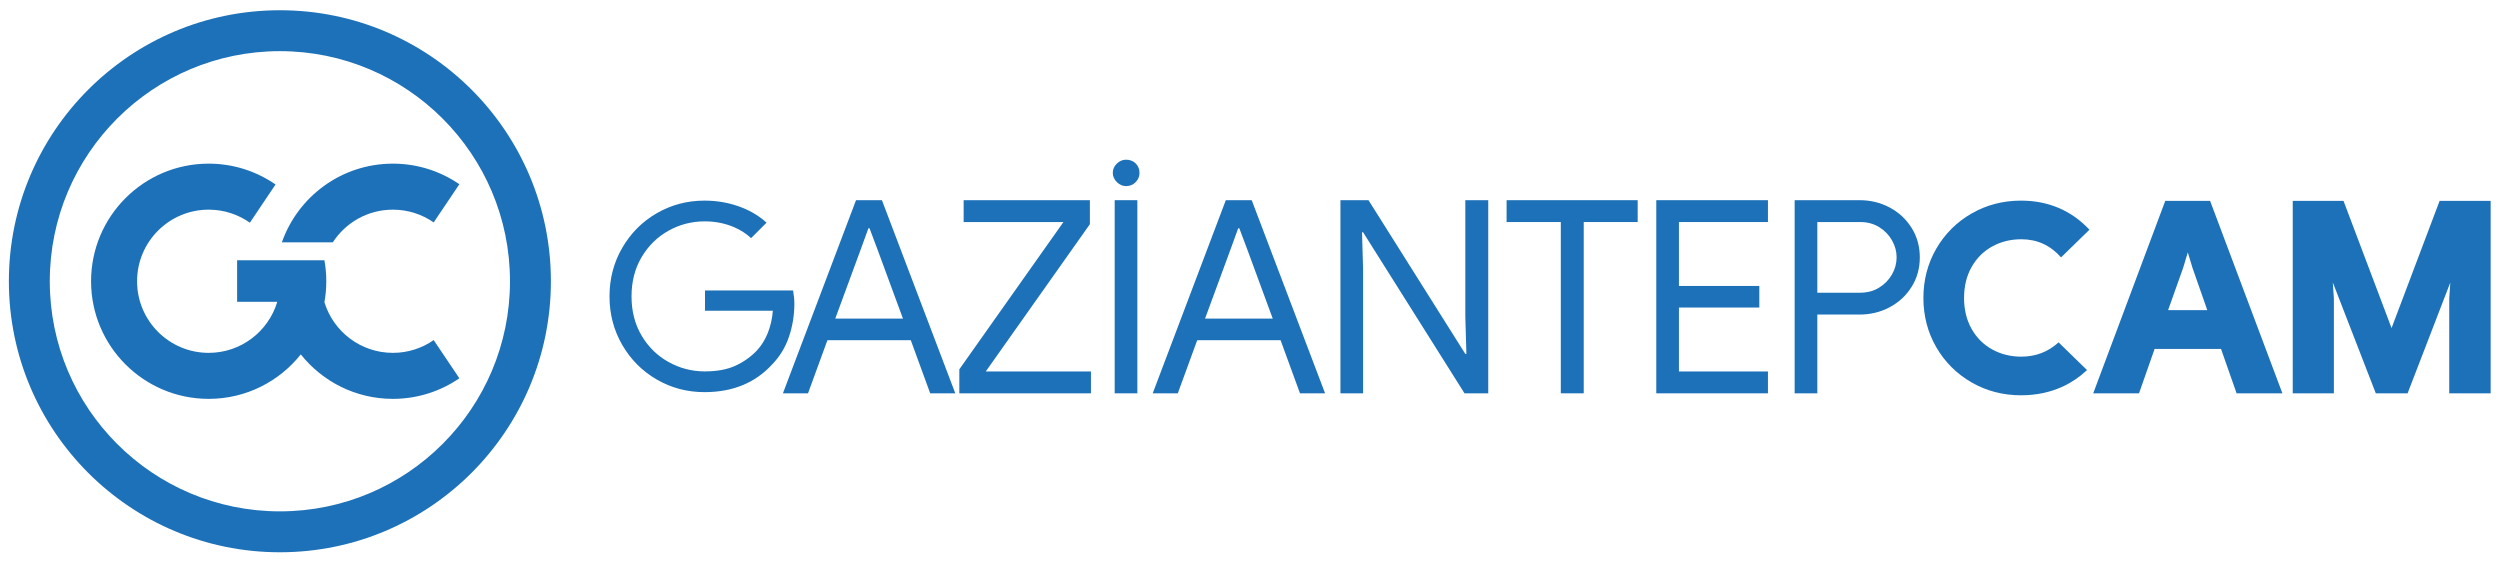 <?xml version="1.0" encoding="utf-8"?>
<!-- Generator: Adobe Illustrator 22.0.0, SVG Export Plug-In . SVG Version: 6.00 Build 0)  -->
<svg version="1.1" id="katman_1" xmlns="http://www.w3.org/2000/svg" xmlns:xlink="http://www.w3.org/1999/xlink" x="0px" y="0px"
	 viewBox="0 0 1167.67 264.02" enable-background="new 0 0 1167.67 264.02" xml:space="preserve">
<path fill="#1D71B8" d="M399.821,93.501l-34.141,90.202h11.716l9.071-24.818h38.928l9.071,24.818h11.716l-34.267-90.202H399.821z
	 M390.12,148.807l11.969-32.503l3.527-9.701h0.504l3.653,9.701l11.968,32.503H390.12z"/>
<polygon fill="#1D71B8" points="509.046,104.715 509.046,93.502 450.087,93.502 450.087,103.707 496.699,103.707 448.071,172.492 
	448.071,183.704 509.549,183.704 509.549,173.5 460.416,173.5 "/>
<g>
	<defs>
		<rect id="SVGID_1_" x="-133" y="-594.002" width="1495.672" height="1408.022"/>
	</defs>
	<clipPath id="SVGID_2_">
		<use xlink:href="#SVGID_1_"  overflow="visible"/>
	</clipPath>
	<path clip-path="url(#SVGID_2_)" fill="#1D71B8" d="M525.925,74.586c-1.596,0-3.022,0.61-4.283,1.826
		c-1.26,1.219-1.889,2.667-1.889,4.346c0,1.598,0.629,3.024,1.889,4.284c1.261,1.259,2.687,1.89,4.283,1.89
		c1.764,0,3.254-0.609,4.473-1.827c1.216-1.216,1.827-2.665,1.827-4.347c0-1.764-0.589-3.232-1.765-4.408
		C529.284,75.174,527.772,74.586,525.925,74.586"/>
	<rect x="520.634" y="93.502" clip-path="url(#SVGID_2_)" fill="#1D71B8" width="10.583" height="90.202"/>
	<path clip-path="url(#SVGID_2_)" fill="#1D71B8" d="M572.537,93.501l-34.14,90.202h11.715l9.071-24.818h38.928l9.071,24.818h11.717
		l-34.267-90.202H572.537z M562.837,148.807l11.969-32.503l3.527-9.701h0.503l3.654,9.701l11.967,32.503H562.837z"/>
	<polygon clip-path="url(#SVGID_2_)" fill="#1D71B8" points="684.405,147.924 684.91,165.312 684.405,165.312 639.179,93.502 
		626.077,93.502 626.077,183.704 636.66,183.704 636.66,125.879 636.155,108.494 636.66,108.494 684.028,183.704 695.114,183.704 
		695.114,93.502 684.405,93.502 	"/>
	<polygon clip-path="url(#SVGID_2_)" fill="#1D71B8" points="703.679,103.707 729.002,103.707 729.002,183.704 739.709,183.704 
		739.709,103.707 764.907,103.707 764.907,93.502 703.679,93.502 	"/>
	<polygon clip-path="url(#SVGID_2_)" fill="#1D71B8" points="773.597,183.704 825.753,183.704 825.753,173.5 784.179,173.5 
		784.179,143.642 821.721,143.642 821.721,133.563 784.179,133.563 784.179,103.707 825.753,103.707 825.753,93.502 773.597,93.502 
			"/>
	<path clip-path="url(#SVGID_2_)" fill="#1D71B8" d="M892.837,106.416c-2.563-4.074-5.985-7.245-10.268-9.513
		c-4.282-2.267-8.944-3.402-13.983-3.402h-30.362v90.203h10.583v-36.787h19.779c5.039,0,9.701-1.133,13.983-3.401
		c4.283-2.267,7.705-5.437,10.268-9.512c2.561-4.073,3.843-8.671,3.843-13.795C896.68,115.087,895.398,110.49,892.837,106.416
		 M883.703,128.146c-1.429,2.521-3.423,4.579-5.983,6.173c-2.564,1.597-5.524,2.393-8.883,2.393h-20.03v-33.005h20.03
		c3.359,0,6.319,0.798,8.883,2.393c2.56,1.596,4.554,3.652,5.983,6.173c1.428,2.519,2.143,5.165,2.143,7.936
		C885.846,122.981,885.131,125.626,883.703,128.146"/>
	<path clip-path="url(#SVGID_2_)" fill="#1D71B8" d="M1011.328,93.808l-33.649,89.895h21.392l7.273-20.729h31.024l7.274,20.729
		h21.394l-33.774-89.895H1011.328z M1021.857,117.887l2.176,7.195l6.917,19.764h-18.298l7.048-19.826L1021.857,117.887z"/>
	<polygon clip-path="url(#SVGID_2_)" fill="#1D71B8" points="1139.47,93.808 1117.021,153.24 1094.572,93.808 1070.862,93.808 
		1070.862,183.704 1090.078,183.704 1090.078,139.362 1089.582,131.924 1109.658,183.704 1124.508,183.704 1144.456,131.968 
		1143.966,139.258 1143.963,183.704 1163.303,183.704 1163.303,93.808 	"/>
	<path clip-path="url(#SVGID_2_)" fill="#1D71B8" d="M329.286,135.679v9.447h31.691c-0.319,3.827-1.117,7.316-2.391,10.465
		c-1.277,3.15-2.95,5.841-5.023,8.072c-2.792,2.951-6.119,5.322-9.986,7.116c-3.868,1.794-8.67,2.69-14.41,2.69
		c-5.98,0-11.601-1.454-16.862-4.365c-5.262-2.909-9.468-7.015-12.617-12.318c-3.15-5.3-4.723-11.42-4.723-18.356
		c0-6.938,1.573-13.055,4.723-18.357c3.149-5.302,7.334-9.408,12.557-12.319c5.221-2.908,10.862-4.364,16.922-4.364
		c4.862,0,9.406,0.897,13.633,2.69c3.068,1.304,5.732,3.022,8.002,5.145l7.225-7.226c-3.143-2.876-6.878-5.197-11.221-6.947
		c-5.542-2.231-11.461-3.349-17.759-3.349c-8.053,0-15.468,1.955-22.242,5.86c-6.779,3.907-12.161,9.289-16.145,16.144
		c-3.988,6.859-5.98,14.432-5.98,22.723c0,8.292,1.992,15.865,5.98,22.722c3.984,6.857,9.366,12.238,16.145,16.144
		c6.774,3.907,14.189,5.861,22.242,5.861c13.074,0,23.559-4.265,31.452-12.797c3.667-3.746,6.338-8.112,8.013-13.095
		c1.673-4.982,2.511-10.106,2.511-15.367c0-1.914-0.2-3.986-0.598-6.219H329.286z"/>
	<path clip-path="url(#SVGID_2_)" fill="#1D71B8" d="M961.502,159.91c-4.95,4.476-10.697,6.67-17.448,6.67
		c-4.972,0-9.552-1.143-13.613-3.397c-4.043-2.242-7.269-5.468-9.586-9.591c-2.331-4.14-3.511-8.994-3.511-14.427
		c0-5.433,1.18-10.287,3.511-14.428c2.317-4.121,5.543-7.348,9.586-9.592c4.064-2.254,8.644-3.396,13.613-3.396
		c7.446,0,13.536,2.775,18.599,8.46l13.265-12.924c-8.471-9.004-19.223-13.581-31.981-13.581c-8.378,0-16.144,2.024-23.081,6.018
		c-6.939,3.993-12.483,9.516-16.477,16.417c-3.995,6.899-6.021,14.646-6.021,23.026c0,8.379,2.026,16.126,6.021,23.026
		c3.995,6.901,9.539,12.424,16.477,16.416c6.937,3.994,14.703,6.019,23.081,6.019c7.08,0,13.638-1.371,19.494-4.076
		c4.167-1.926,7.963-4.514,11.352-7.7L961.502,159.91z"/>
	<path clip-path="url(#SVGID_2_)" fill="#1D71B8" d="M183.505,97.924c7.083,0,13.649,2.204,19.057,5.961l11.988-17.838
		c-8.832-6.061-19.524-9.612-31.045-9.612c-23.968,0-44.347,15.353-51.849,36.76h23.772
		C161.388,104.005,171.736,97.924,183.505,97.924"/>
	<path clip-path="url(#SVGID_2_)" fill="#1D71B8" d="M202.561,158.848c-5.407,3.757-11.974,5.961-19.057,5.961
		c-15.057,0-27.789-9.953-31.98-23.638c0.574-3.181,0.874-6.458,0.874-9.804c0-3.343-0.304-6.614-0.876-9.79h-40.773v19.379h18.661
		c0.012,0.073,0.024,0.144,0.037,0.215c-4.191,13.685-16.923,23.638-31.981,23.638c-18.469,0-33.441-14.973-33.441-33.442
		c0-18.47,14.972-33.443,33.441-33.443c7.162,0,13.797,2.253,19.238,6.086l11.988-17.838c-8.866-6.137-19.625-9.737-31.226-9.737
		c-30.337,0-54.93,24.594-54.93,54.932c0,30.337,24.593,54.93,54.93,54.93c17.427,0,32.956-8.116,43.02-20.773
		c10.063,12.657,25.592,20.773,43.018,20.773c11.522,0,22.213-3.55,31.045-9.611L202.561,158.848z"/>
	<path clip-path="url(#SVGID_2_)" fill="#1D71B8" d="M130.725,4.786C60.816,4.786,4.144,61.459,4.144,131.367
		c0,69.909,56.672,126.58,126.581,126.58c69.908,0,126.58-56.671,126.58-126.58C257.305,61.459,200.633,4.786,130.725,4.786
		 M130.725,238.841c-59.356,0-107.475-48.117-107.475-107.474c0-59.356,48.119-107.474,107.475-107.474
		c59.355,0,107.474,48.118,107.474,107.474C238.199,190.724,190.08,238.841,130.725,238.841"/>
</g>
</svg>
